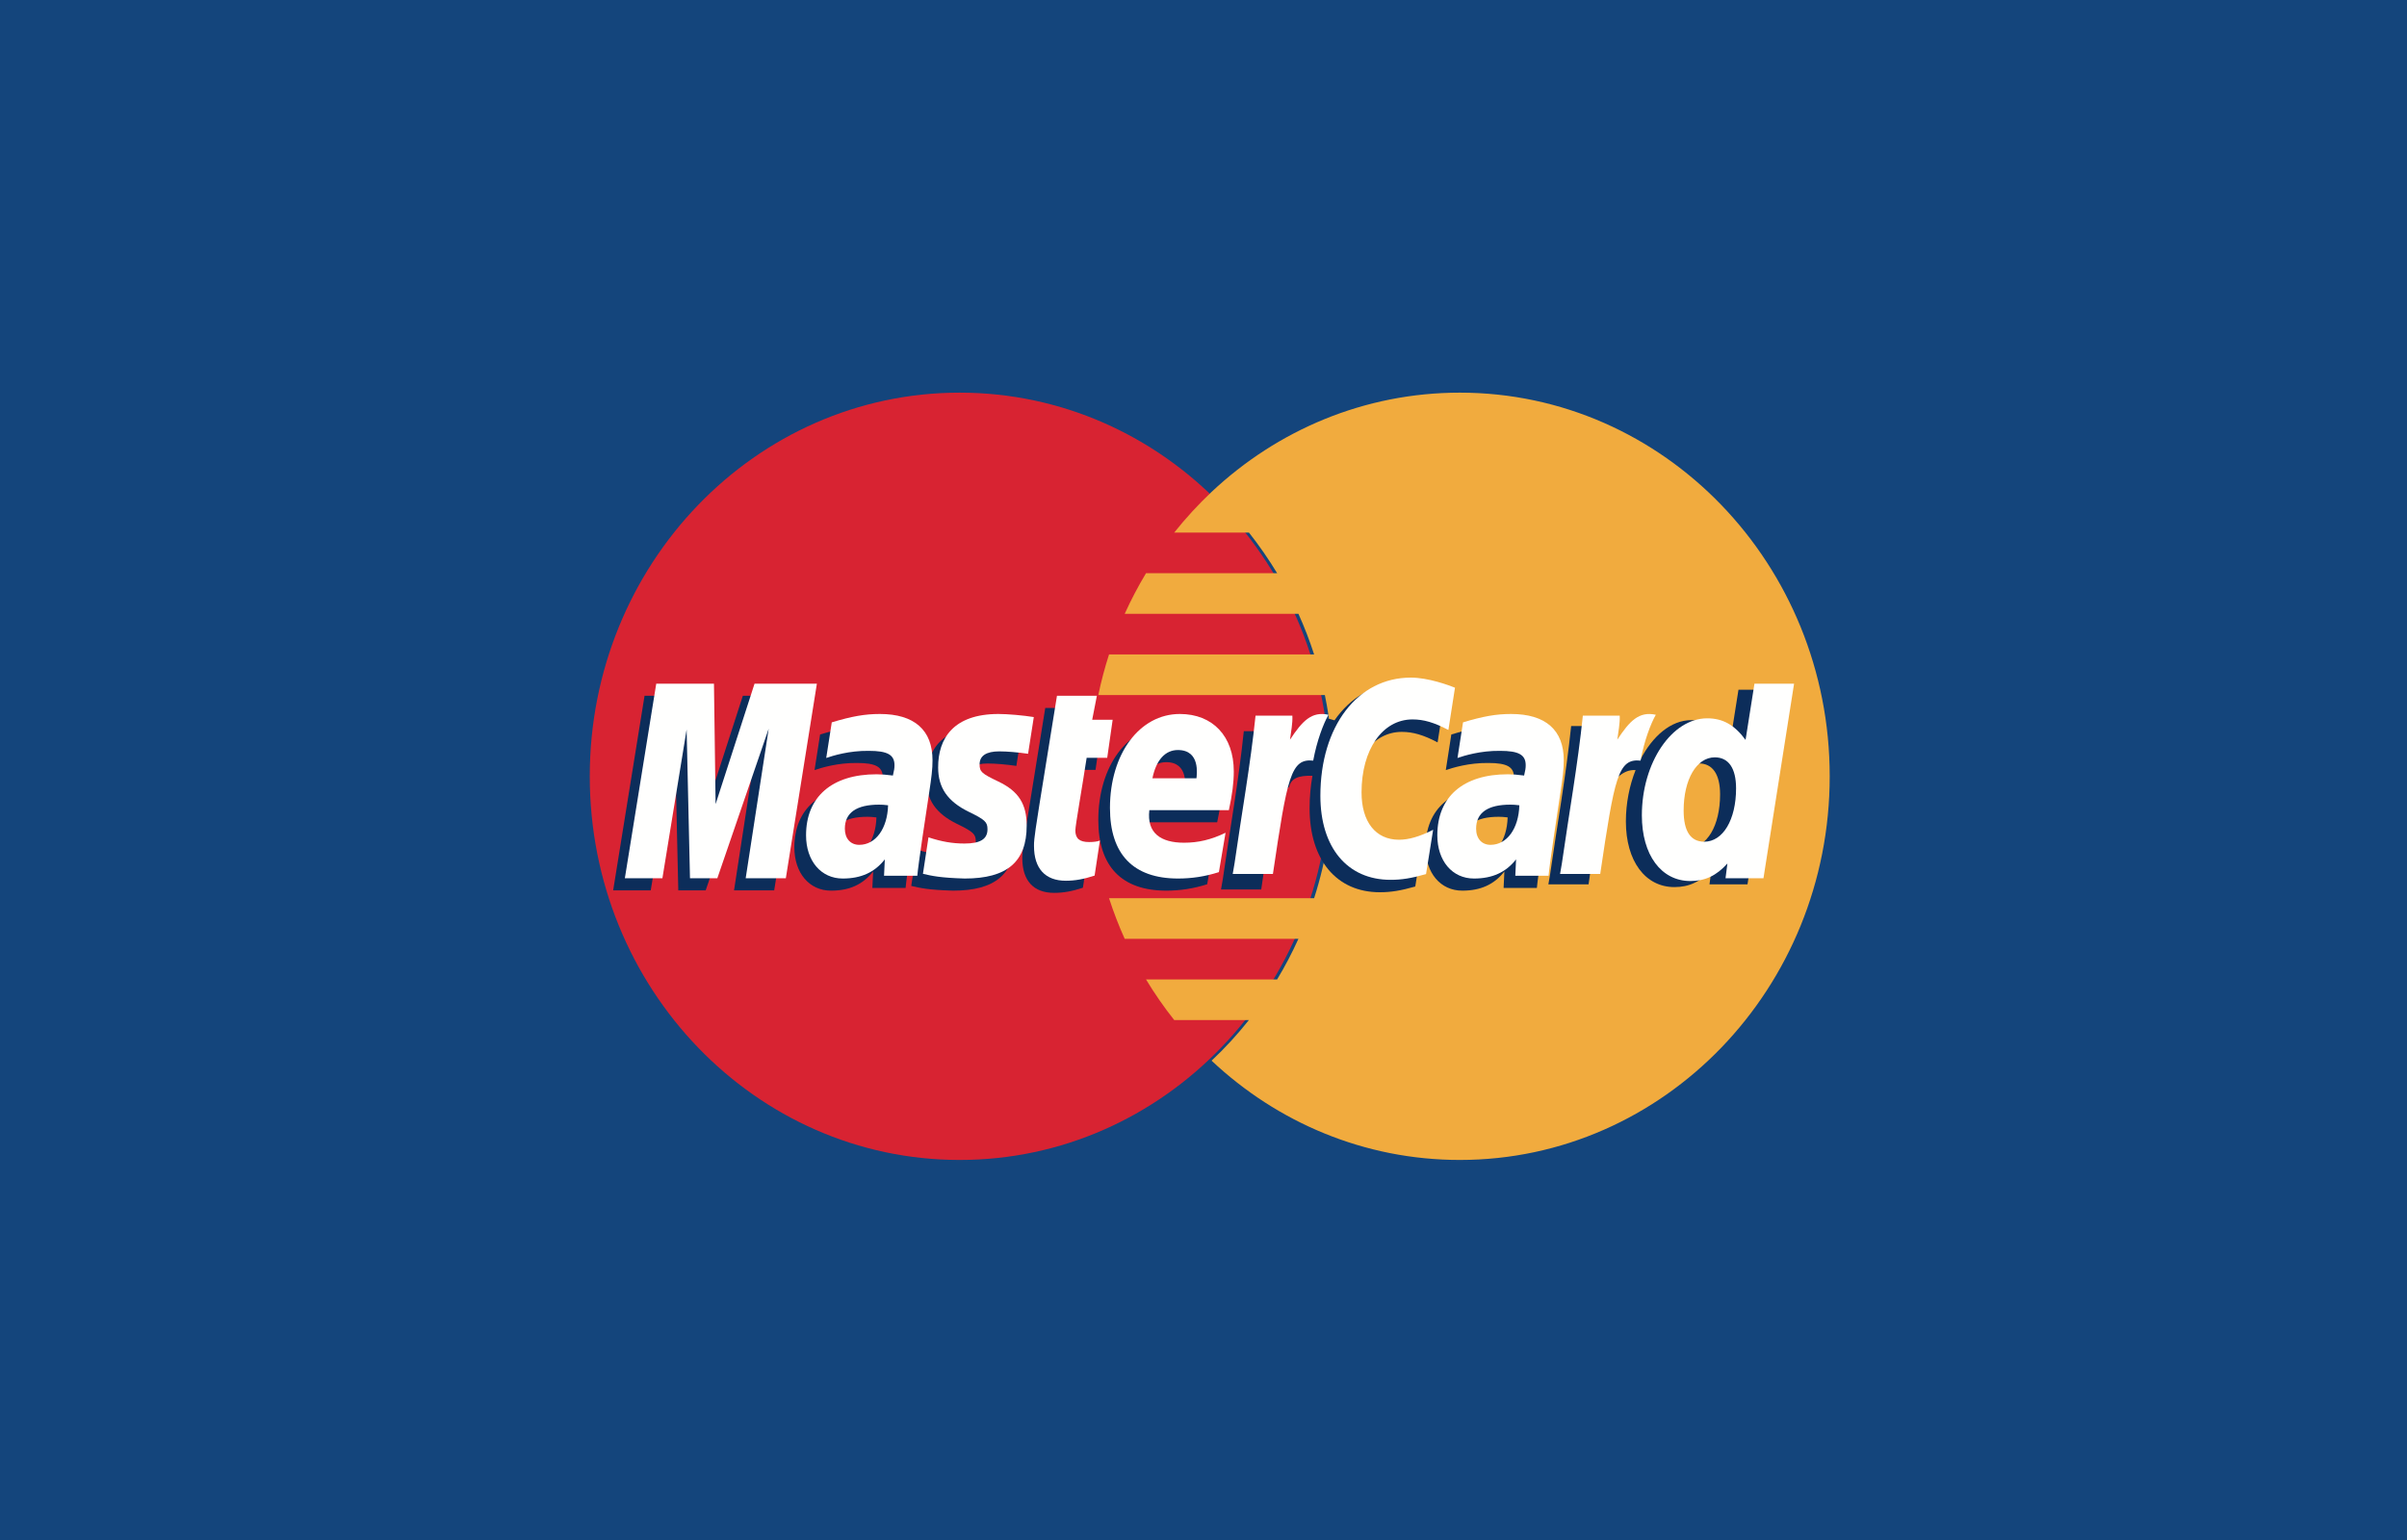<?xml version="1.0" encoding="UTF-8"?>
<svg width="50px" height="32px" viewBox="0 0 50 32" version="1.1" xmlns="http://www.w3.org/2000/svg" xmlns:xlink="http://www.w3.org/1999/xlink">
    <!-- Generator: Sketch 49.3 (51167) - http://www.bohemiancoding.com/sketch -->
    <title>Icons/card-master</title>
    <desc>Created with Sketch.</desc>
    <defs></defs>
    <g id="Symbols" stroke="none" stroke-width="1" fill="none" fill-rule="evenodd">
        <g id="Footers/footer-default" transform="translate(-1107, -66)">
            <g id="footer">
                <g id="cards" transform="translate(1047, 33)">
                    <g transform="translate(0, 33)" id="Icons/card-master">
                        <g transform="translate(60, 0)">
                            <g id="ic_card_mastercard">
                                <rect id="card" fill="#14457C" x="0" y="0" width="50" height="32"></rect>
                                <path d="M27.617,16.131 C27.617,20.534 24.178,24.103 19.935,24.103 C15.691,24.103 12.251,20.534 12.251,16.131 C12.251,11.728 15.691,8.159 19.935,8.159 C24.178,8.159 27.617,11.728 27.617,16.131" id="Fill-2" fill="#D82332"></path>
                                <path d="M30.325,8.159 C28.34,8.159 26.531,8.94 25.167,10.222 C24.89,10.484 24.631,10.766 24.392,11.066 L25.944,11.066 C26.156,11.334 26.351,11.616 26.53,11.911 L23.806,11.911 C23.643,12.182 23.495,12.463 23.363,12.755 L26.972,12.755 C27.096,13.028 27.204,13.31 27.298,13.599 L23.038,13.599 C22.949,13.874 22.874,14.156 22.815,14.443 L27.521,14.443 C27.633,14.987 27.693,15.552 27.693,16.131 C27.693,17.016 27.554,17.868 27.298,18.664 L23.038,18.664 C23.131,18.953 23.24,19.234 23.363,19.508 L26.972,19.508 C26.84,19.799 26.693,20.081 26.529,20.352 L23.806,20.352 C23.984,20.646 24.179,20.928 24.392,21.196 L25.943,21.196 C25.705,21.496 25.446,21.779 25.168,22.04 C26.531,23.322 28.34,24.103 30.325,24.103 C34.568,24.103 38.008,20.534 38.008,16.131 C38.008,11.728 34.568,8.159 30.325,8.159" id="Fill-3" fill="#F1AB3E"></path>
                                <path d="M36.113,14.332 L35.928,15.5 C35.7,15.189 35.455,14.964 35.132,14.964 C34.711,14.964 34.328,15.295 34.077,15.782 C33.727,15.707 33.367,15.579 33.367,15.579 L33.366,15.582 C33.394,15.31 33.406,15.144 33.403,15.087 L32.637,15.087 C32.533,16.105 32.347,17.136 32.202,18.155 L32.164,18.376 L32.999,18.376 C33.111,17.617 33.197,16.986 33.261,16.486 C33.546,16.219 33.689,15.986 33.976,16.001 C33.849,16.321 33.774,16.69 33.774,17.068 C33.774,17.89 34.175,18.433 34.782,18.433 C35.087,18.433 35.322,18.323 35.551,18.07 L35.511,18.376 L36.3,18.376 L36.936,14.332 L36.113,14.332 L36.113,14.332 Z M35.07,17.616 C34.786,17.616 34.642,17.398 34.642,16.968 C34.642,16.321 34.911,15.863 35.289,15.863 C35.576,15.863 35.731,16.089 35.731,16.507 C35.731,17.159 35.458,17.616 35.07,17.616 L35.07,17.616 Z" id="Fill-12" fill="#0C2D5A"></path>
                                <path d="M31.318,16.985 C31.231,16.975 31.192,16.972 31.132,16.972 C30.66,16.972 30.42,17.14 30.42,17.472 C30.42,17.676 30.537,17.807 30.719,17.807 C31.059,17.807 31.304,17.472 31.318,16.985 L31.318,16.985 Z M31.925,18.45 L31.234,18.45 L31.25,18.109 C31.039,18.378 30.758,18.507 30.376,18.507 C29.923,18.507 29.614,18.14 29.614,17.609 C29.614,16.808 30.153,16.341 31.078,16.341 C31.173,16.341 31.294,16.35 31.418,16.367 C31.443,16.258 31.45,16.212 31.45,16.153 C31.45,15.935 31.306,15.854 30.916,15.854 C30.508,15.849 30.172,15.955 30.033,16.002 C30.042,15.947 30.148,15.262 30.148,15.262 C30.564,15.136 30.838,15.088 31.147,15.088 C31.863,15.088 32.242,15.422 32.242,16.052 C32.243,16.221 32.216,16.43 32.174,16.704 C32.102,17.18 31.947,18.202 31.925,18.45 L31.925,18.45 Z" id="a" fill="#0C2D5A"></path>
                                <path d="M29.118,15.208 C29.35,15.208 29.566,15.27 29.863,15.426 L30,14.548 C29.877,14.499 29.447,14.206 29.083,14.206 C28.525,14.206 28.053,14.494 27.721,14.968 C27.237,14.801 27.038,15.137 26.794,15.473 L26.577,15.525 C26.593,15.415 26.608,15.305 26.604,15.194 L25.837,15.194 C25.733,16.212 25.547,17.243 25.402,18.262 L25.364,18.483 L26.199,18.483 C26.338,17.544 26.414,16.943 26.461,16.536 L26.775,16.355 C26.822,16.173 26.969,16.112 27.263,16.12 C27.225,16.334 27.204,16.56 27.204,16.794 C27.204,17.87 27.764,18.54 28.662,18.54 C28.893,18.54 29.092,18.508 29.399,18.421 L29.545,17.5 C29.269,17.641 29.042,17.707 28.837,17.707 C28.352,17.707 28.059,17.336 28.059,16.722 C28.059,15.831 28.495,15.208 29.118,15.208" id="Fill-11" fill="#0C2D5A"></path>
                                <path d="M25.077,18.374 C24.793,18.464 24.517,18.507 24.227,18.507 C23.298,18.506 22.815,18.003 22.815,17.04 C22.815,15.916 23.43,15.088 24.265,15.088 C24.949,15.088 25.386,15.551 25.386,16.279 C25.386,16.52 25.355,16.755 25.284,17.087 L23.633,17.087 C23.576,17.564 23.871,17.763 24.353,17.763 C24.65,17.763 24.918,17.7 25.215,17.556 L25.077,18.374 L25.077,18.374 Z M24.611,16.424 C24.616,16.355 24.699,15.837 24.225,15.837 C23.961,15.837 23.773,16.046 23.696,16.424 L24.611,16.424 L24.611,16.424 Z" id="e" fill="#0C2D5A"></path>
                                <path d="M22.495,18.446 C22.267,18.521 22.089,18.553 21.896,18.553 C21.469,18.553 21.236,18.299 21.236,17.831 C21.231,17.685 21.298,17.303 21.351,16.954 C21.399,16.647 21.713,14.71 21.713,14.71 L22.542,14.71 L22.445,15.208 L22.87,15.208 L22.757,15.998 L22.33,15.998 C22.234,16.624 22.096,17.402 22.095,17.506 C22.095,17.676 22.182,17.749 22.381,17.749 C22.476,17.749 22.549,17.74 22.605,17.718 L22.495,18.446" id="t" fill="#0C2D5A"></path>
                                <path d="M19.245,16.201 C19.245,16.618 19.439,16.904 19.88,17.12 C20.218,17.284 20.27,17.333 20.27,17.483 C20.27,17.688 20.121,17.78 19.791,17.78 C19.542,17.78 19.311,17.74 19.044,17.651 C19.044,17.651 18.934,18.375 18.929,18.409 C19.119,18.453 19.288,18.492 19.797,18.507 C20.677,18.507 21.084,18.159 21.084,17.408 C21.084,16.956 20.914,16.691 20.496,16.492 C20.146,16.325 20.106,16.288 20.106,16.134 C20.106,15.957 20.244,15.865 20.514,15.865 C20.678,15.865 20.901,15.884 21.113,15.915 L21.232,15.152 C21.016,15.117 20.689,15.088 20.498,15.088 C19.565,15.088 19.242,15.594 19.245,16.201" id="s" fill="#0C2D5A"></path>
                                <path d="M18.206,16.985 C18.118,16.975 18.079,16.972 18.019,16.972 C17.547,16.972 17.307,17.14 17.307,17.472 C17.307,17.676 17.424,17.807 17.606,17.807 C17.946,17.807 18.191,17.472 18.206,16.985 L18.206,16.985 Z M18.812,18.45 L18.121,18.45 L18.137,18.109 C17.926,18.378 17.645,18.507 17.263,18.507 C16.811,18.507 16.501,18.14 16.501,17.609 C16.501,16.808 17.04,16.341 17.965,16.341 C18.06,16.341 18.181,16.35 18.305,16.367 C18.331,16.258 18.338,16.212 18.338,16.153 C18.338,15.935 18.192,15.854 17.803,15.854 C17.395,15.849 17.058,15.955 16.92,16.002 C16.929,15.947 17.036,15.262 17.036,15.262 C17.451,15.136 17.725,15.088 18.034,15.088 C18.75,15.088 19.129,15.422 19.129,16.052 C19.13,16.221 19.103,16.43 19.061,16.704 C18.989,17.18 18.833,18.202 18.812,18.45 L18.812,18.45 Z" id="a" fill="#0C2D5A"></path>
                                <polyline id="m" fill="#0C2D5A" points="16.082 18.501 15.248 18.501 15.725 15.393 14.659 18.501 14.09 18.501 14.02 15.411 13.518 18.501 12.737 18.501 13.389 14.458 14.588 14.458 14.622 16.961 15.431 14.458 16.727 14.458 16.082 18.501"></polyline>
                                <path d="M36.632,18.249 L35.844,18.249 L35.883,17.943 C35.654,18.197 35.419,18.307 35.114,18.307 C34.507,18.307 34.106,17.765 34.106,16.942 C34.106,15.848 34.728,14.926 35.464,14.926 C35.787,14.926 36.032,15.063 36.26,15.375 L36.445,14.206 L37.268,14.206 L36.632,18.249 L36.632,18.249 Z M35.402,17.49 C35.791,17.49 36.063,17.033 36.063,16.382 C36.063,15.964 35.908,15.737 35.621,15.737 C35.243,15.737 34.974,16.195 34.974,16.842 C34.974,17.272 35.118,17.49 35.402,17.49 L35.402,17.49 Z" id="d-2" fill="#FFFFFE"></path>
                                <path d="M32.88,14.871 C32.775,15.889 32.59,16.92 32.445,17.938 L32.407,18.16 L33.241,18.16 C33.539,16.149 33.611,15.756 34.079,15.805 C34.154,15.394 34.292,15.033 34.396,14.852 C34.046,14.776 33.851,14.981 33.596,15.37 C33.616,15.202 33.653,15.038 33.646,14.871 L32.88,14.871" id="r-2" fill="#FFFFFE"></path>
                                <path d="M31.561,16.733 C31.474,16.723 31.435,16.72 31.375,16.72 C30.903,16.72 30.663,16.888 30.663,17.22 C30.663,17.424 30.78,17.555 30.962,17.555 C31.302,17.555 31.547,17.22 31.561,16.733 L31.561,16.733 Z M32.168,18.198 L31.477,18.198 L31.493,17.857 C31.282,18.126 31.001,18.255 30.619,18.255 C30.166,18.255 29.857,17.888 29.857,17.357 C29.857,16.556 30.395,16.089 31.321,16.089 C31.416,16.089 31.537,16.098 31.66,16.115 C31.686,16.006 31.693,15.96 31.693,15.901 C31.693,15.683 31.548,15.602 31.159,15.602 C30.751,15.597 30.414,15.703 30.276,15.75 C30.284,15.695 30.391,15.01 30.391,15.01 C30.807,14.884 31.081,14.836 31.389,14.836 C32.106,14.836 32.485,15.17 32.484,15.8 C32.486,15.969 32.459,16.178 32.417,16.452 C32.345,16.928 32.189,17.95 32.168,18.198 L32.168,18.198 Z" id="a-2" fill="#FFFFFE"></path>
                                <path d="M30.224,14.29 L30.087,15.168 C29.789,15.012 29.574,14.949 29.342,14.949 C28.719,14.949 28.283,15.574 28.283,16.465 C28.283,17.078 28.576,17.449 29.061,17.449 C29.266,17.449 29.493,17.383 29.77,17.242 L29.623,18.163 C29.316,18.25 29.117,18.282 28.886,18.282 C27.988,18.282 27.428,17.612 27.428,16.536 C27.428,15.09 28.202,14.08 29.307,14.08 C29.671,14.08 30.101,14.24 30.224,14.29" id="c-2" fill="#FFFFFE"></path>
                                <path d="M26.081,14.871 C25.976,15.889 25.79,16.92 25.645,17.938 L25.607,18.16 L26.442,18.16 C26.74,16.149 26.812,15.756 27.279,15.805 C27.354,15.394 27.493,15.033 27.596,14.852 C27.247,14.776 27.052,14.981 26.797,15.37 C26.817,15.202 26.854,15.038 26.846,14.871 L26.081,14.871" id="r-3" fill="#FFFFFE"></path>
                                <path d="M25.32,18.122 C25.035,18.213 24.76,18.255 24.469,18.255 C23.541,18.254 23.057,17.751 23.057,16.788 C23.057,15.664 23.673,14.836 24.508,14.836 C25.192,14.836 25.629,15.299 25.629,16.027 C25.629,16.268 25.598,16.503 25.527,16.835 L23.875,16.835 C23.819,17.312 24.114,17.511 24.596,17.511 C24.893,17.511 25.16,17.448 25.458,17.304 L25.32,18.122 L25.32,18.122 Z M24.854,16.172 C24.859,16.103 24.942,15.585 24.468,15.585 C24.204,15.585 24.016,15.794 23.939,16.172 L24.854,16.172 L24.854,16.172 Z" id="e-2" fill="#FFFFFE"></path>
                                <path d="M22.738,18.194 C22.51,18.269 22.332,18.301 22.139,18.301 C21.712,18.301 21.479,18.047 21.479,17.579 C21.473,17.433 21.541,17.051 21.594,16.702 C21.642,16.395 21.956,14.458 21.956,14.458 L22.785,14.458 L22.688,14.956 L23.113,14.956 L23,15.746 L22.573,15.746 C22.477,16.372 22.339,17.15 22.338,17.254 C22.338,17.424 22.425,17.497 22.623,17.497 C22.718,17.497 22.792,17.488 22.848,17.466 L22.738,18.194" id="t-2" fill="#FFFFFE"></path>
                                <path d="M19.488,15.949 C19.488,16.366 19.682,16.652 20.123,16.868 C20.461,17.032 20.513,17.081 20.513,17.231 C20.513,17.436 20.364,17.528 20.034,17.528 C19.785,17.528 19.554,17.488 19.287,17.399 C19.287,17.399 19.177,18.123 19.172,18.157 C19.362,18.201 19.531,18.24 20.04,18.255 C20.92,18.255 21.327,17.908 21.327,17.156 C21.327,16.704 21.156,16.439 20.739,16.24 C20.389,16.073 20.349,16.036 20.349,15.882 C20.349,15.705 20.487,15.613 20.757,15.613 C20.921,15.613 21.144,15.632 21.356,15.663 L21.475,14.9 C21.259,14.865 20.932,14.836 20.741,14.836 C19.808,14.836 19.485,15.342 19.488,15.949" id="s-2" fill="#FFFFFE"></path>
                                <path d="M18.448,16.733 C18.361,16.723 18.322,16.72 18.262,16.72 C17.789,16.72 17.55,16.888 17.55,17.22 C17.55,17.424 17.667,17.555 17.849,17.555 C18.189,17.555 18.434,17.22 18.448,16.733 L18.448,16.733 Z M19.055,18.198 L18.364,18.198 L18.38,17.857 C18.169,18.126 17.888,18.255 17.506,18.255 C17.054,18.255 16.744,17.888 16.744,17.357 C16.744,16.556 17.283,16.089 18.208,16.089 C18.303,16.089 18.424,16.098 18.548,16.115 C18.574,16.006 18.581,15.96 18.581,15.901 C18.581,15.683 18.435,15.602 18.046,15.602 C17.637,15.597 17.301,15.703 17.163,15.75 C17.171,15.695 17.278,15.01 17.278,15.01 C17.694,14.884 17.968,14.836 18.277,14.836 C18.993,14.836 19.372,15.17 19.371,15.8 C19.373,15.969 19.346,16.178 19.304,16.452 C19.232,16.928 19.076,17.95 19.055,18.198 L19.055,18.198 Z" id="a-3" fill="#FFFFFE"></path>
                                <polyline id="m-2" fill="#FFFFFE" points="16.324 18.249 15.49 18.249 15.968 15.141 14.901 18.249 14.333 18.249 14.263 15.159 13.76 18.249 12.98 18.249 13.632 14.206 14.831 14.206 14.865 16.709 15.674 14.206 16.969 14.206 16.324 18.249"></polyline>
                            </g>
                        </g>
                    </g>
                </g>
            </g>
        </g>
    </g>
</svg>